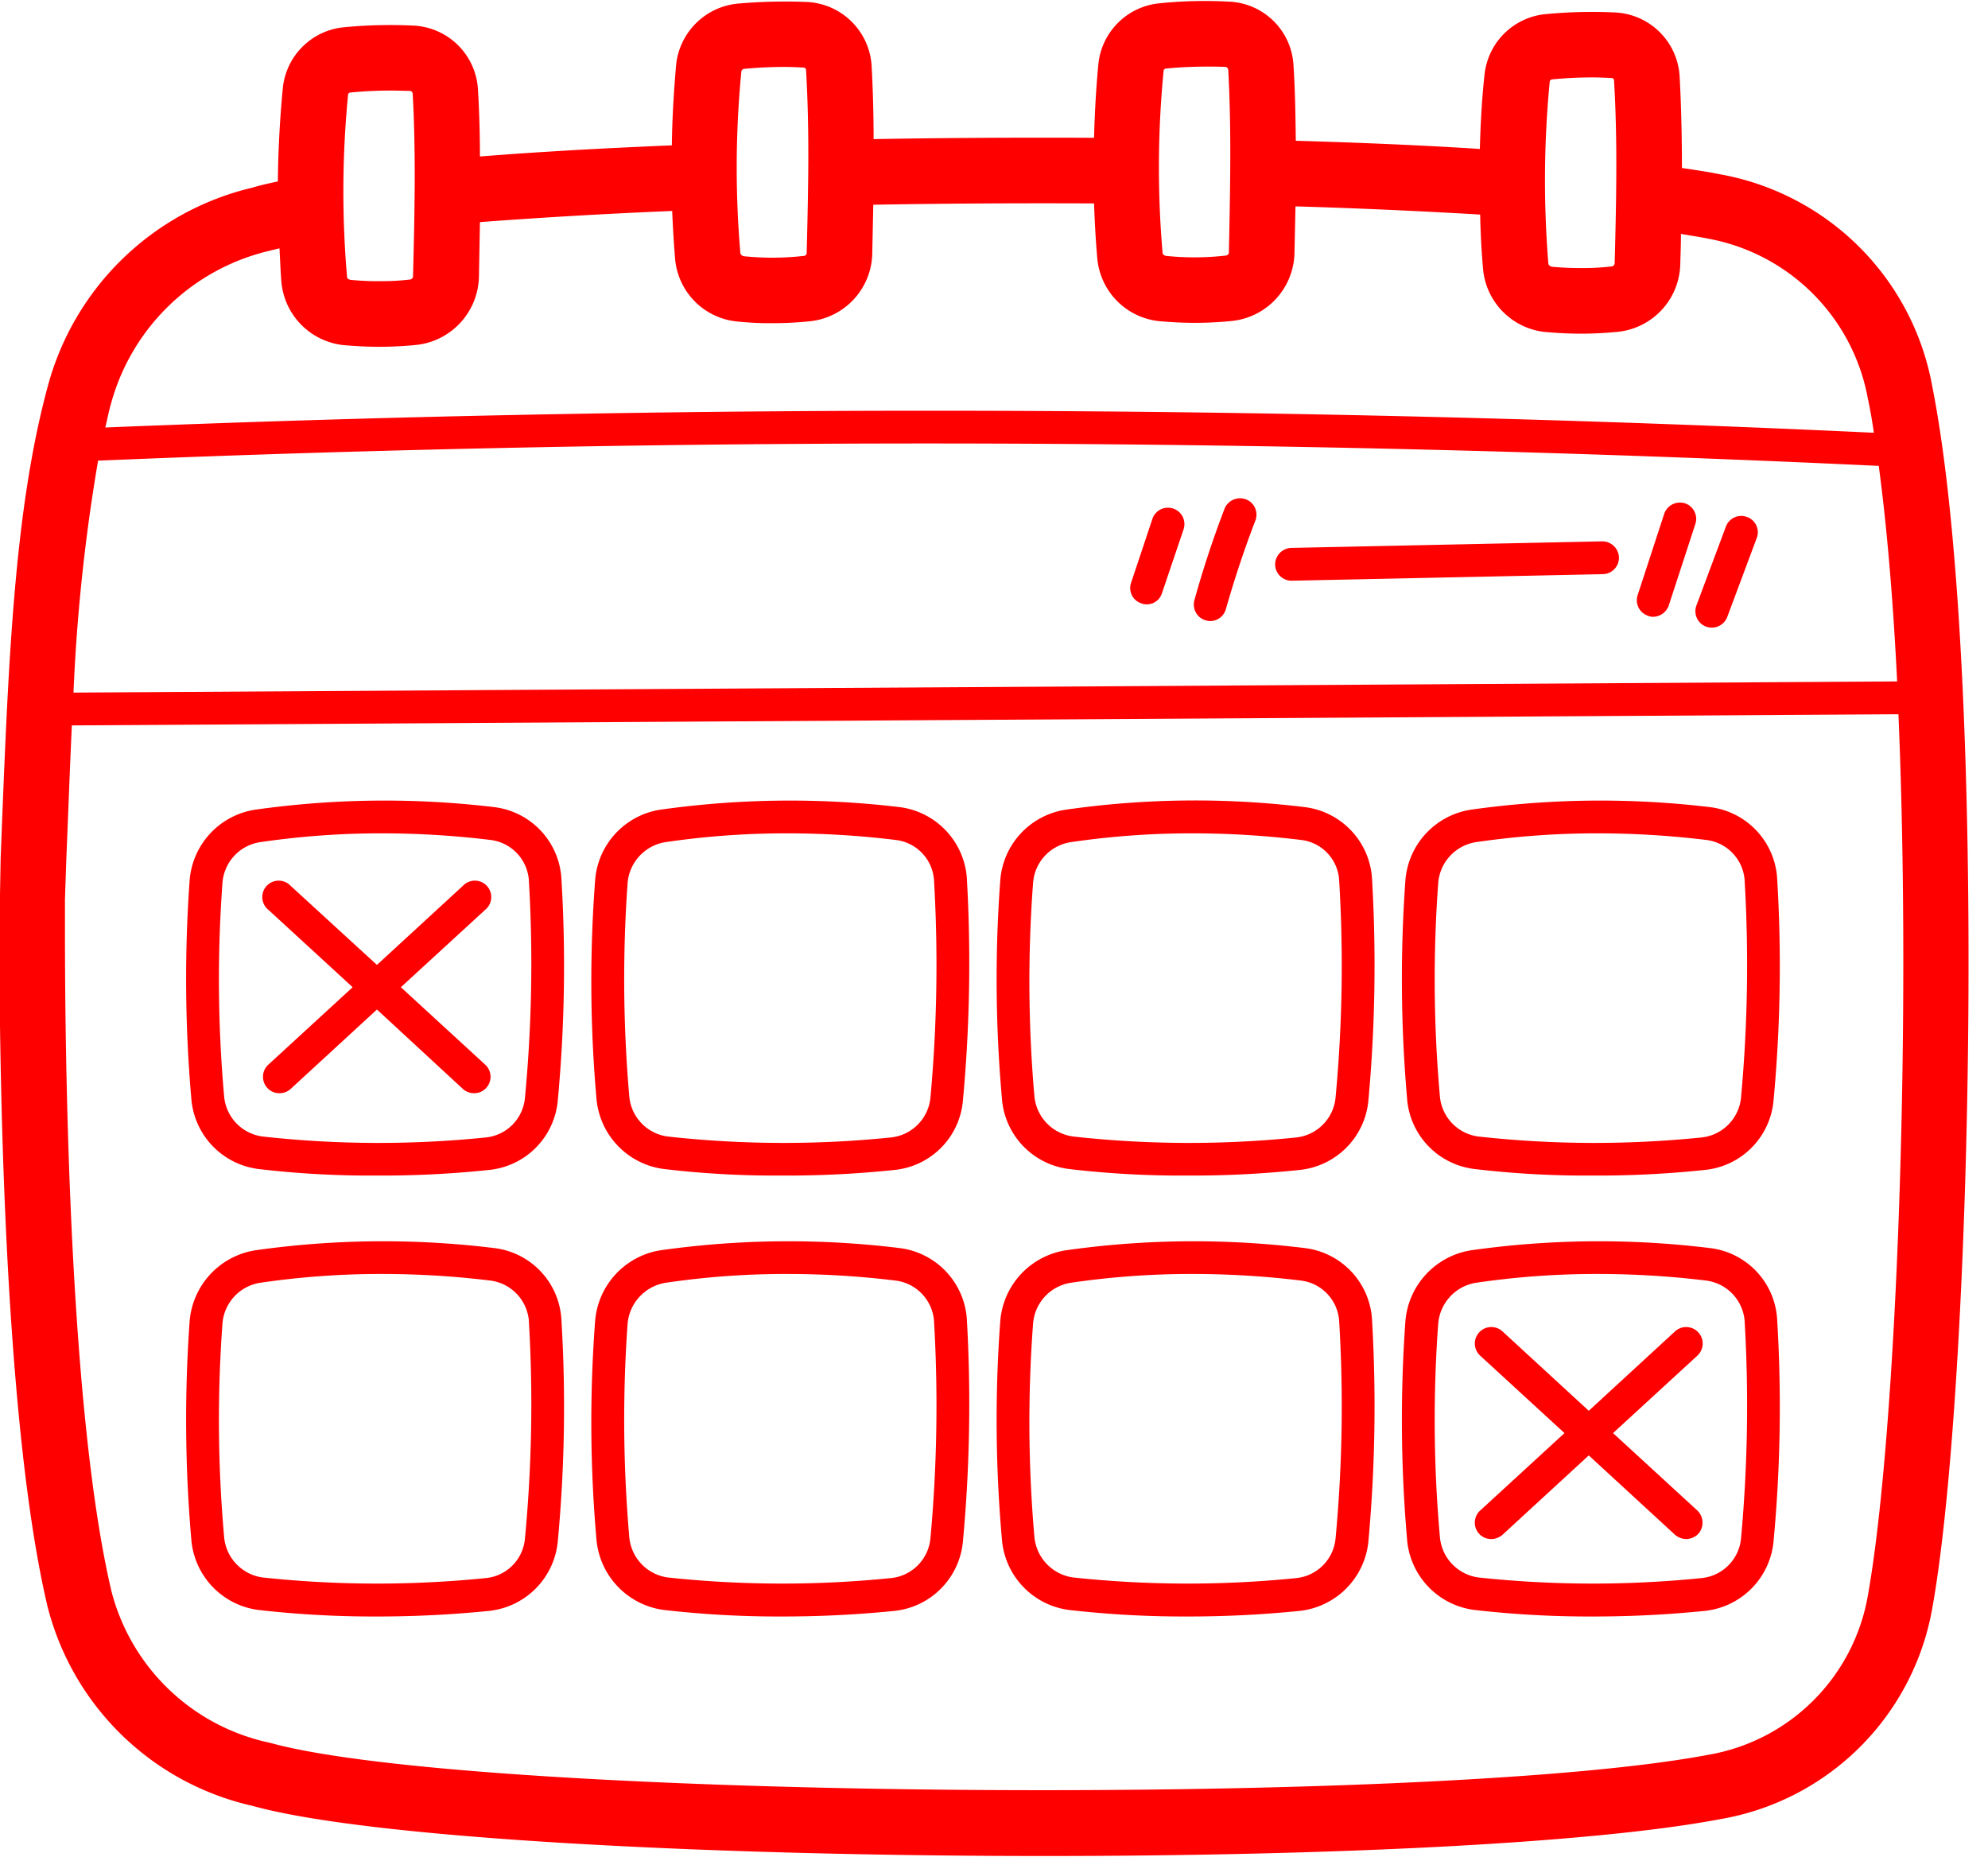 <?xml version="1.0" encoding="UTF-8" standalone="no"?><svg xmlns="http://www.w3.org/2000/svg" xmlns:xlink="http://www.w3.org/1999/xlink" fill="#ff0000" height="56.6" preserveAspectRatio="xMidYMid meet" version="1" viewBox="2.0 3.7 60.6 56.6" width="60.6" zoomAndPan="magnify"><g data-name="Cartoon Outline" id="change1_1"><path d="M60.9,15.47a8.012,8.012,0,0,0-6.48-6.46c-.35-.07-.74-.13-1.15-.19,0-.93-.02-1.86-.07-2.79a2.068,2.068,0,0,0-1.97-1.95,14.872,14.872,0,0,0-2.11.05A2.07,2.07,0,0,0,47.25,6c-.08.74-.12,1.49-.14,2.24-1.7-.11-3.58-.19-5.61-.25-.01-.76-.02-1.52-.07-2.29a2.053,2.053,0,0,0-1.97-1.95,13.581,13.581,0,0,0-2.11.05,2.07,2.07,0,0,0-1.87,1.87c-.07.74-.11,1.48-.13,2.23-2.23-.01-4.48,0-6.72.04,0-.74-.02-1.48-.06-2.23A2.076,2.076,0,0,0,26.6,3.76a16.52,16.52,0,0,0-2.11.05,2.089,2.089,0,0,0-1.88,1.87c-.07.81-.12,1.63-.13,2.45-2.15.09-4.11.2-5.85.34q0-1.02-.06-2.04A2.068,2.068,0,0,0,14.6,4.48a14.872,14.872,0,0,0-2.11.05A2.07,2.07,0,0,0,10.62,6.4c-.09.94-.14,1.88-.15,2.83-.28.06-.55.12-.78.19a8.473,8.473,0,0,0-6.23,6.04c-1.04,3.83-1.21,8.49-1.44,14.4l-.04,2.18c0,4.33.14,15.01,1.47,20.63a8.333,8.333,0,0,0,6.24,6.07c3.59,1,14,1.53,24.15,1.53,8.37,0,16.56-.36,20.58-1.12a7.915,7.915,0,0,0,6.49-6.48C62.13,45.83,62.6,24.04,60.9,15.47ZM49.24,6.19a.075.075,0,0,1,.07-.07c.4-.04.83-.06,1.24-.06.2,0,.4.01.58.02a.068.068,0,0,1,.07.07c.11,1.83.07,3.62.02,5.58a.106.106,0,0,1-.09.09,7.4,7.4,0,0,1-.94.05,8.637,8.637,0,0,1-.88-.04.141.141,0,0,1-.11-.08A31.283,31.283,0,0,1,49.24,6.19ZM37.47,5.86a.075.075,0,0,1,.07-.07c.4-.04.83-.06,1.25-.06.2,0,.39,0,.58.01a.114.114,0,0,1,.07.08c.1,1.83.06,3.62.02,5.58a.107.107,0,0,1-.1.09,8.425,8.425,0,0,1-1.81.01c-.06-.01-.11-.05-.11-.08A30.373,30.373,0,0,1,37.47,5.86ZM24.6,5.87c.01-.03.04-.07.07-.07.41-.04.84-.06,1.25-.06.2,0,.39.01.58.02a.075.075,0,0,1,.07.07c.11,1.83.07,3.62.02,5.58a.09.09,0,0,1-.09.09,8.522,8.522,0,0,1-1.82.01.141.141,0,0,1-.11-.08A30.377,30.377,0,0,1,24.6,5.87Zm-11.99.72a.075.075,0,0,1,.07-.07c.4-.04.83-.06,1.25-.06.2,0,.39.01.58.01a.114.114,0,0,1,.07.08c.1,1.83.06,3.62.01,5.58a.106.106,0,0,1-.09.09,7.4,7.4,0,0,1-.94.05,8.442,8.442,0,0,1-.87-.04c-.07-.01-.11-.05-.11-.08A30.368,30.368,0,0,1,12.61,6.59ZM5.39,15.98a6.558,6.558,0,0,1,4.84-4.64c.08-.02.19-.05.29-.07.02.35.03.7.06,1.05a2.129,2.129,0,0,0,1.9,1.9c.36.03.71.05,1.07.05a11.46,11.46,0,0,0,1.17-.06,2.139,2.139,0,0,0,1.88-2.1c.01-.54.02-1.09.03-1.64,1.73-.13,3.69-.25,5.86-.34q.03.735.09,1.47a2.1,2.1,0,0,0,1.9,1.9,9.469,9.469,0,0,0,1.07.05,11.122,11.122,0,0,0,1.16-.06,2.122,2.122,0,0,0,1.88-2.1c.01-.48.02-.96.03-1.45,2.24-.04,4.49-.05,6.73-.04.02.56.05,1.13.1,1.69a2.111,2.111,0,0,0,1.9,1.9c.35.03.71.05,1.07.05a11.413,11.413,0,0,0,1.16-.06,2.13,2.13,0,0,0,1.88-2.1c.01-.46.02-.92.03-1.39,2.04.06,3.93.15,5.63.25q.015.84.09,1.68a2.12,2.12,0,0,0,1.9,1.9c.36.03.71.05,1.07.05a11.46,11.46,0,0,0,1.17-.06,2.122,2.122,0,0,0,1.87-2.1c.01-.29.02-.58.02-.88.29.05.56.09.81.14a6.067,6.067,0,0,1,4.89,4.89c.07.32.13.67.18,1.03-17.89-.84-36.01-.89-53.91-.16C5.27,16.48,5.32,16.22,5.39,15.98Zm-.4,1.76c18.02-.75,36.27-.69,54.28.16.25,1.87.44,4.12.56,6.57l-55.59.34A55.856,55.856,0,0,1,4.99,17.74ZM58.94,52.32a5.96,5.96,0,0,1-4.89,4.87c-8.51,1.6-37.59,1.36-43.82-.37A6.338,6.338,0,0,1,5.4,52.21C4.12,46.79,3.98,36.3,3.98,32.04v-.92l.04-1.19c.06-1.45.11-2.82.17-4.12l55.68-.34C60.28,35.16,59.8,47.51,58.94,52.32Z"/><path d="M19.11,30.43a2.333,2.333,0,0,0-2.05-2.13,28.168,28.168,0,0,0-7.29.08,2.363,2.363,0,0,0-1.99,2.16,42.167,42.167,0,0,0,.05,6.62,2.347,2.347,0,0,0,2.04,2.17,29.034,29.034,0,0,0,3.62.2,31.011,31.011,0,0,0,3.41-.17A2.334,2.334,0,0,0,19,37.27,43.959,43.959,0,0,0,19.11,30.43ZM18,37.18a1.332,1.332,0,0,1-1.2,1.19,32.141,32.141,0,0,1-6.8-.03,1.354,1.354,0,0,1-1.17-1.25,40.162,40.162,0,0,1-.05-6.46,1.355,1.355,0,0,1,1.14-1.26,25.262,25.262,0,0,1,3.75-.27,27.339,27.339,0,0,1,3.27.2,1.332,1.332,0,0,1,1.18,1.21A43.088,43.088,0,0,1,18,37.18Z"/><path d="M31.47,30.43a2.352,2.352,0,0,0-2.05-2.13,28.251,28.251,0,0,0-7.3.08,2.355,2.355,0,0,0-1.98,2.17,40.748,40.748,0,0,0,.04,6.61,2.366,2.366,0,0,0,2.05,2.17,28.758,28.758,0,0,0,3.61.2,31.2,31.2,0,0,0,3.42-.17,2.324,2.324,0,0,0,2.09-2.09A45.292,45.292,0,0,0,31.47,30.43Zm-1.11,6.75a1.351,1.351,0,0,1-1.21,1.19,32.149,32.149,0,0,1-6.8-.03,1.354,1.354,0,0,1-1.17-1.25,41.354,41.354,0,0,1-.05-6.46,1.375,1.375,0,0,1,1.14-1.26,25.262,25.262,0,0,1,3.75-.27,27.212,27.212,0,0,1,3.27.2,1.323,1.323,0,0,1,1.18,1.21A44.308,44.308,0,0,1,30.36,37.18Z"/><path d="M43.82,30.43a2.342,2.342,0,0,0-2.05-2.13,27.733,27.733,0,0,0-7.29.08,2.355,2.355,0,0,0-1.99,2.17,40.862,40.862,0,0,0,.05,6.61,2.338,2.338,0,0,0,2.04,2.17,29.034,29.034,0,0,0,3.62.2,31.011,31.011,0,0,0,3.41-.17,2.343,2.343,0,0,0,2.1-2.09A45.23,45.23,0,0,0,43.82,30.43Zm-1.11,6.74a1.351,1.351,0,0,1-1.2,1.2,32.141,32.141,0,0,1-6.8-.03,1.364,1.364,0,0,1-1.18-1.25,40.044,40.044,0,0,1-.04-6.46,1.355,1.355,0,0,1,1.14-1.26,25.164,25.164,0,0,1,3.75-.27,27.339,27.339,0,0,1,3.27.2,1.313,1.313,0,0,1,1.17,1.21A42.882,42.882,0,0,1,42.71,37.17Z"/><path d="M56.17,30.43a2.333,2.333,0,0,0-2.05-2.13,28.174,28.174,0,0,0-7.29.08,2.363,2.363,0,0,0-1.99,2.16,42.167,42.167,0,0,0,.05,6.62,2.338,2.338,0,0,0,2.05,2.17,28.758,28.758,0,0,0,3.61.2,30.886,30.886,0,0,0,3.41-.17,2.334,2.334,0,0,0,2.1-2.09A43.959,43.959,0,0,0,56.17,30.43Zm-1.1,6.74a1.352,1.352,0,0,1-1.21,1.2,32.149,32.149,0,0,1-6.8-.03,1.354,1.354,0,0,1-1.17-1.25,40.163,40.163,0,0,1-.05-6.46,1.365,1.365,0,0,1,1.14-1.26,25.262,25.262,0,0,1,3.75-.27,27.339,27.339,0,0,1,3.27.2,1.332,1.332,0,0,1,1.18,1.21A44.158,44.158,0,0,1,55.07,37.17Z"/><path d="M19.11,43.87a2.324,2.324,0,0,0-2.05-2.13,27.74,27.74,0,0,0-7.29.07,2.383,2.383,0,0,0-1.99,2.17,42.169,42.169,0,0,0,.05,6.62,2.356,2.356,0,0,0,2.04,2.17,31.037,31.037,0,0,0,3.61.2,33.746,33.746,0,0,0,3.42-.17A2.352,2.352,0,0,0,19,50.71,43.959,43.959,0,0,0,19.11,43.87ZM18,50.61a1.323,1.323,0,0,1-1.2,1.19,32.837,32.837,0,0,1-6.8-.02,1.365,1.365,0,0,1-1.17-1.26,40.162,40.162,0,0,1-.05-6.46A1.364,1.364,0,0,1,9.92,42.8a25.262,25.262,0,0,1,3.75-.27,27.339,27.339,0,0,1,3.27.2,1.35,1.35,0,0,1,1.18,1.21A43.088,43.088,0,0,1,18,50.61Z"/><path d="M31.47,43.87a2.343,2.343,0,0,0-2.05-2.13,27.821,27.821,0,0,0-7.3.07,2.373,2.373,0,0,0-1.98,2.17,40.871,40.871,0,0,0,.04,6.62,2.375,2.375,0,0,0,2.05,2.17,30.784,30.784,0,0,0,3.61.2,33.894,33.894,0,0,0,3.42-.17,2.342,2.342,0,0,0,2.09-2.09A45.292,45.292,0,0,0,31.47,43.87Zm-1.11,6.74a1.342,1.342,0,0,1-1.21,1.19,32.843,32.843,0,0,1-6.8-.02,1.365,1.365,0,0,1-1.17-1.26,41.352,41.352,0,0,1-.05-6.46,1.384,1.384,0,0,1,1.15-1.26,25.028,25.028,0,0,1,3.74-.27,27.212,27.212,0,0,1,3.27.2,1.341,1.341,0,0,1,1.18,1.21A44.308,44.308,0,0,1,30.36,50.61Z"/><path d="M43.82,43.87a2.334,2.334,0,0,0-2.05-2.13,27.74,27.74,0,0,0-7.29.07,2.373,2.373,0,0,0-1.99,2.17,40.987,40.987,0,0,0,.05,6.62,2.356,2.356,0,0,0,2.04,2.17,30.91,30.91,0,0,0,3.61.2,33.746,33.746,0,0,0,3.42-.17,2.362,2.362,0,0,0,2.1-2.09A45.23,45.23,0,0,0,43.82,43.87Zm-1.11,6.74a1.341,1.341,0,0,1-1.2,1.19,32.837,32.837,0,0,1-6.8-.02,1.374,1.374,0,0,1-1.18-1.26,40.044,40.044,0,0,1-.04-6.46,1.364,1.364,0,0,1,1.14-1.26,25.164,25.164,0,0,1,3.75-.27,27.339,27.339,0,0,1,3.27.2,1.331,1.331,0,0,1,1.17,1.21A43.027,43.027,0,0,1,42.71,50.61Z"/><path d="M56.17,43.87a2.324,2.324,0,0,0-2.05-2.13,27.745,27.745,0,0,0-7.29.07,2.383,2.383,0,0,0-1.99,2.17,42.171,42.171,0,0,0,.05,6.62,2.356,2.356,0,0,0,2.05,2.17,30.784,30.784,0,0,0,3.61.2,33.693,33.693,0,0,0,3.41-.17,2.352,2.352,0,0,0,2.1-2.09A43.959,43.959,0,0,0,56.17,43.87Zm-1.1,6.74a1.342,1.342,0,0,1-1.21,1.19,32.837,32.837,0,0,1-6.8-.02,1.365,1.365,0,0,1-1.17-1.26,40.162,40.162,0,0,1-.05-6.46,1.374,1.374,0,0,1,1.14-1.26,25.262,25.262,0,0,1,3.75-.27,27.339,27.339,0,0,1,3.27.2,1.35,1.35,0,0,1,1.18,1.21A44.308,44.308,0,0,1,55.07,50.61Z"/><path d="M38.08,19.83l-.66,1.95a.483.483,0,0,1-.47.34.453.453,0,0,1-.16-.03.491.491,0,0,1-.31-.63l.65-1.95a.5.5,0,0,1,.63-.31A.5.5,0,0,1,38.08,19.83Z"/><path d="M40.27,19.56c-.34.88-.64,1.79-.9,2.7a.5.5,0,0,1-.48.37.585.585,0,0,1-.13-.02.5.5,0,0,1-.35-.62c.26-.94.57-1.88.92-2.79a.51.51,0,0,1,.65-.28A.5.5,0,0,1,40.27,19.56Z"/><path d="M51.35,20.69a.5.5,0,0,1-.49.51l-9.48.2h-.01a.5.5,0,0,1-.5-.49.508.508,0,0,1,.49-.51l9.48-.2A.508.508,0,0,1,51.35,20.69Z"/><path d="M53.68,19.67l-.81,2.48a.514.514,0,0,1-.48.35.4.4,0,0,1-.15-.03.5.5,0,0,1-.32-.63l.81-2.48a.509.509,0,0,1,.63-.32A.5.5,0,0,1,53.68,19.67Z"/><path d="M55.55,20.1l-.9,2.41a.506.506,0,0,1-.47.32.467.467,0,0,1-.17-.03.5.5,0,0,1-.3-.64l.9-2.41a.5.5,0,0,1,.65-.29A.492.492,0,0,1,55.55,20.1Z"/><path d="M16.79,36.15a.5.5,0,0,1,.03.71.485.485,0,0,1-.37.16.5.5,0,0,1-.34-.13l-2.62-2.42-2.63,2.42a.5.5,0,0,1-.34.13.485.485,0,0,1-.37-.16.5.5,0,0,1,.03-.71l2.57-2.36-2.57-2.36a.5.5,0,1,1,.68-.73l2.63,2.41,2.62-2.41a.5.5,0,1,1,.68.73l-2.57,2.36Z"/><path d="M53.74,49.74a.514.514,0,0,1,.03.71.542.542,0,0,1-.37.16.555.555,0,0,1-.34-.13l-2.63-2.42L47.8,50.48a.533.533,0,0,1-.34.13.5.5,0,0,1-.34-.87l2.57-2.36-2.57-2.36a.5.5,0,0,1,.68-.74l2.63,2.42,2.63-2.42a.5.5,0,1,1,.68.74l-2.57,2.36Z"/></g></svg>